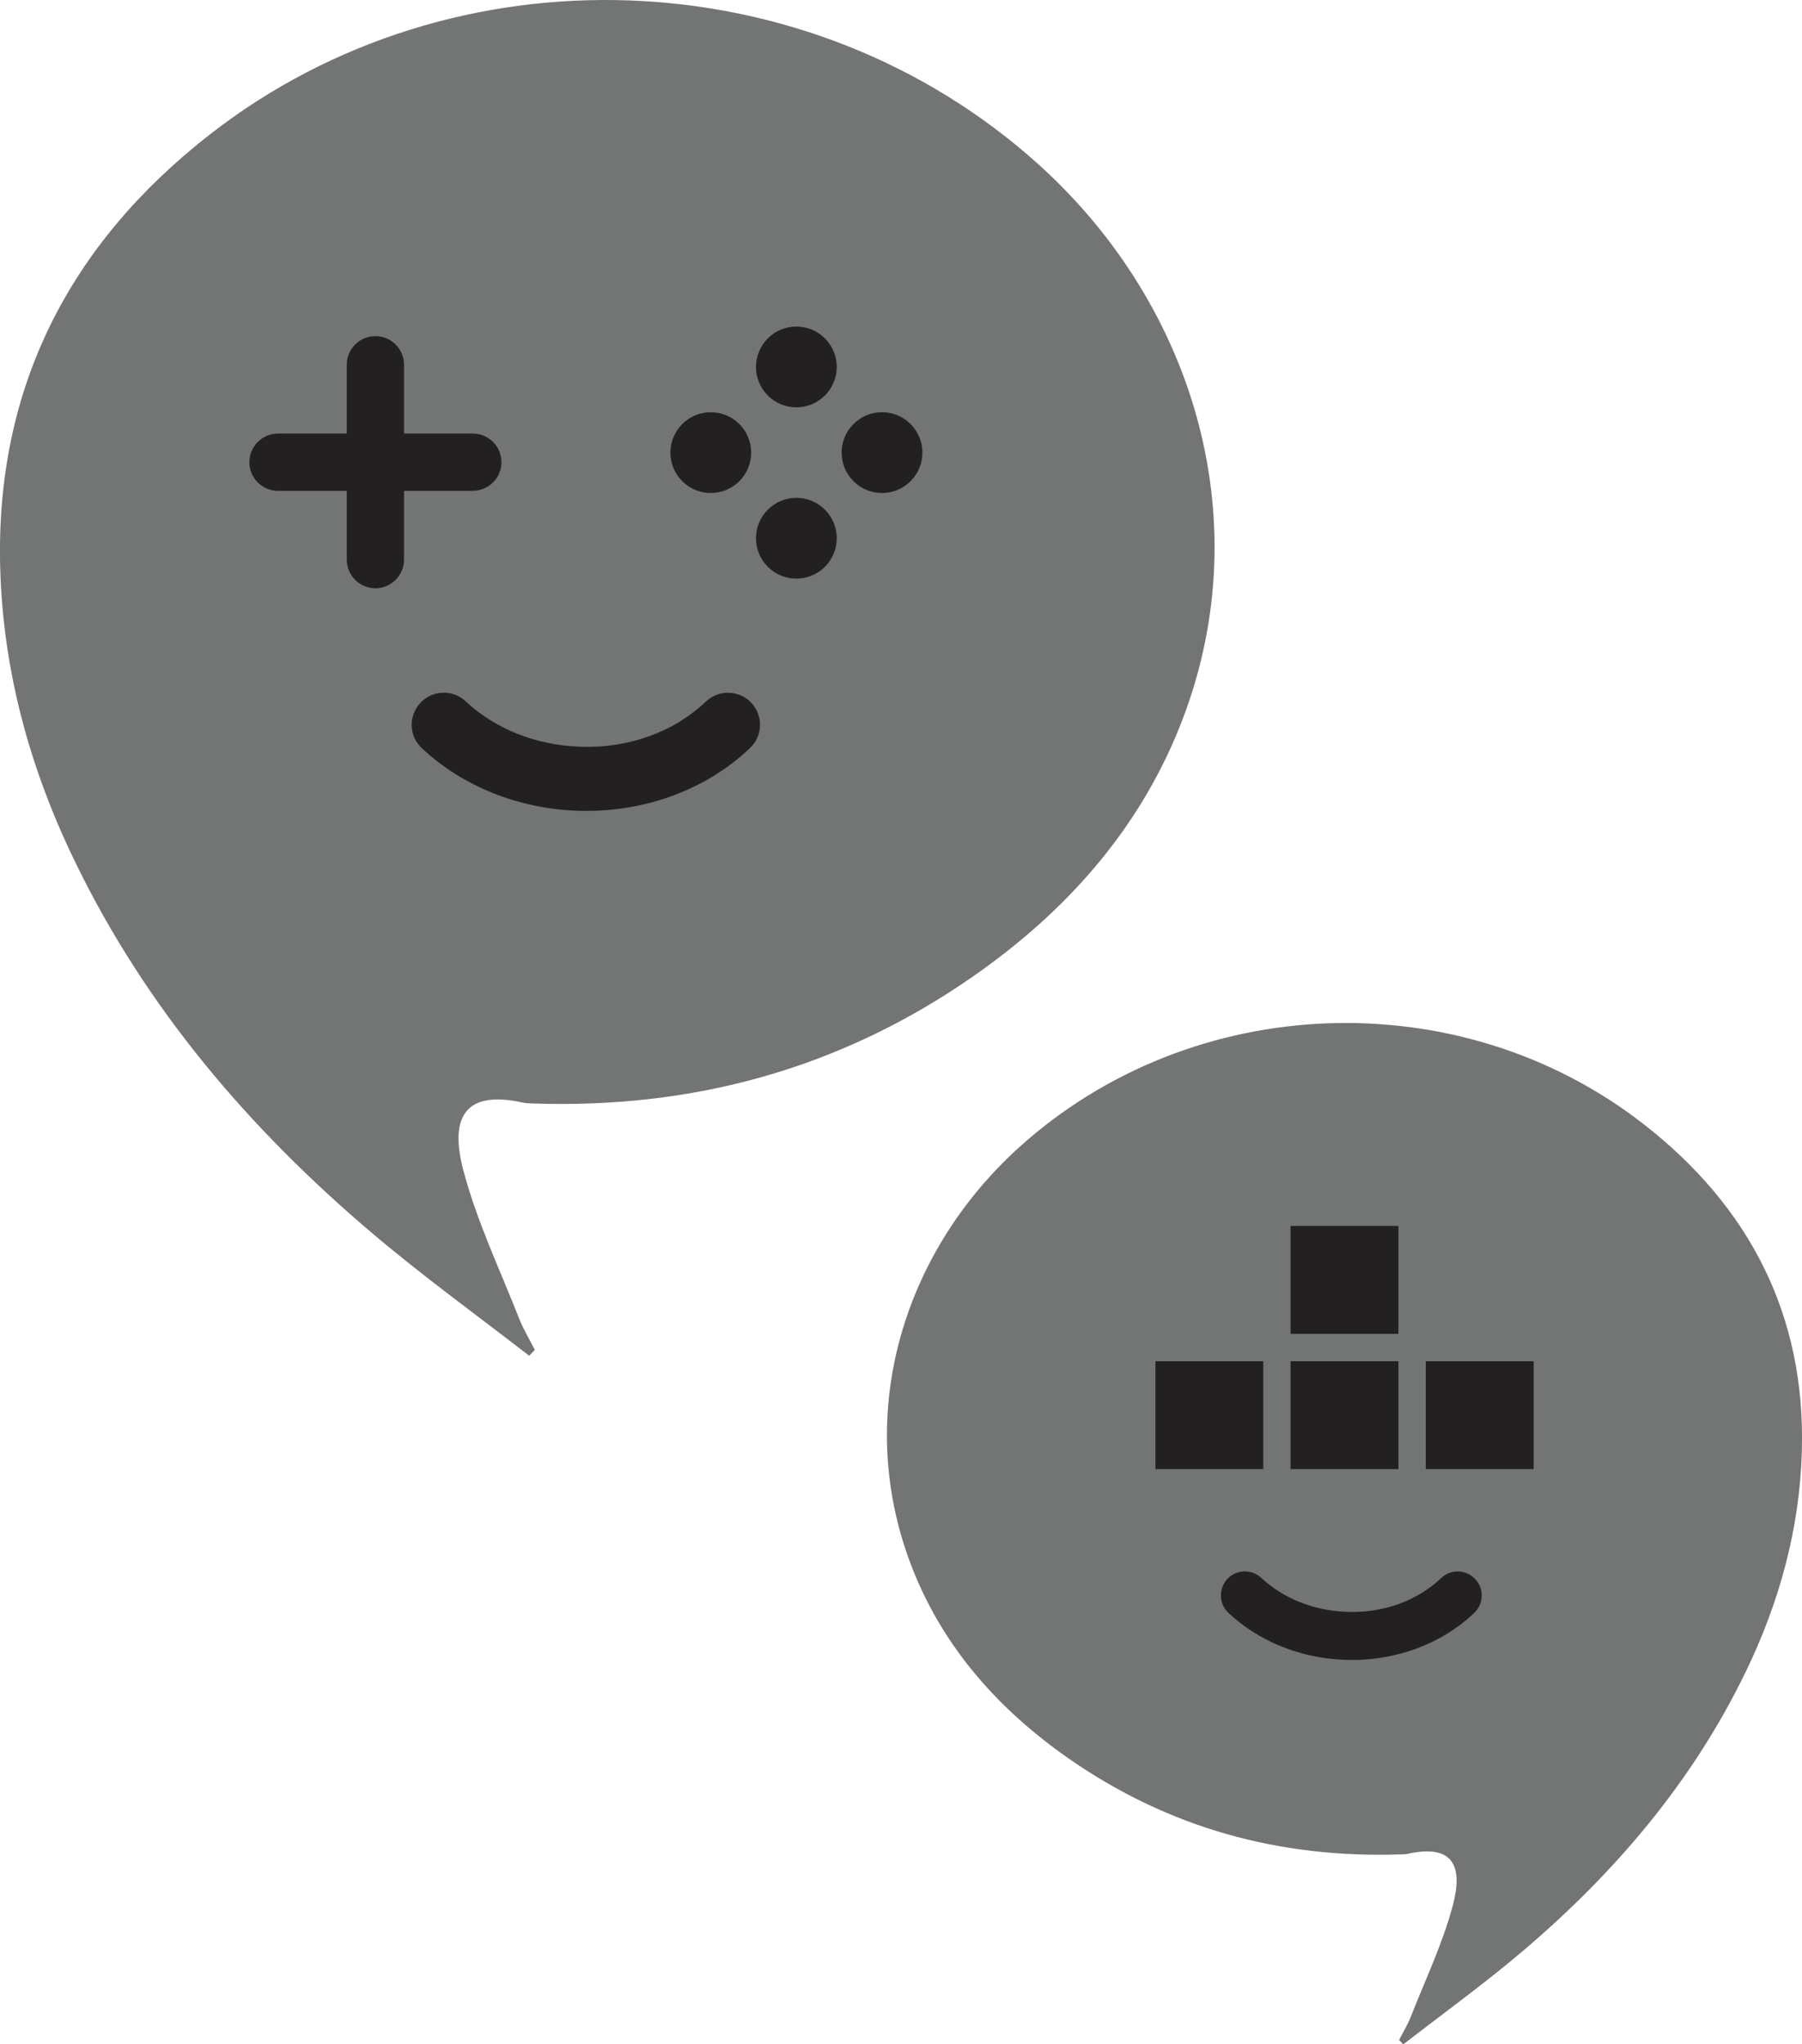 <?xml version="1.0" encoding="UTF-8"?>
<svg data-id="Layer_1" xmlns="http://www.w3.org/2000/svg" viewBox="0 0 246.78 279.89">
  <defs>
    <style>
      .cls-1 {
        fill: #232021;
      }

      .cls-2 {
        fill: #737474;
      }
    </style>
  </defs>
  <path class="cls-2" d="M72.47,185.62c-7.21-5.59-14.62-10.94-21.57-16.84-16.81-14.26-30.91-30.78-40.6-50.75C4.13,105.35.43,91.97.03,77.82c-.7-24.73,9.51-44.45,28.72-59.42C62.19-7.66,110.84-5.83,142.29,22.57c21.4,19.33,30.39,49.28,19.22,77.04-5.75,14.29-15.74,25.38-28.32,34.12-18.11,12.59-38.29,18.1-60.25,17.35-.43-.02-.86-.02-1.27-.11-8.7-1.94-9.95,2.78-8.19,9.37,1.85,6.93,4.99,13.51,7.63,20.22.58,1.47,1.41,2.83,2.13,4.25-.26.27-.51.54-.77.81"/>
  <path class="cls-2" d="M192.19,279.89c5.43-4.21,11.01-8.24,16.25-12.68,12.67-10.74,23.29-23.19,30.59-38.23,4.64-9.55,7.43-19.63,7.73-30.29.53-18.63-7.17-33.48-21.64-44.76-25.19-19.64-61.84-18.27-85.54,3.14-16.12,14.56-22.9,37.13-14.48,58.04,4.33,10.76,11.86,19.12,21.34,25.71,13.65,9.48,28.84,13.63,45.39,13.07.32-.01.65-.01.96-.08,6.56-1.46,7.5,2.09,6.17,7.06-1.39,5.22-3.76,10.18-5.75,15.23-.43,1.11-1.06,2.13-1.61,3.2.19.2.39.41.58.61"/>
  <path class="cls-1" d="M170.49,215.15c.8,0,1.61.29,2.24.88,3.03,2.83,7.17,4.48,11.65,4.65,4.97.22,9.7-1.49,12.98-4.62,1.31-1.25,3.4-1.2,4.65.11,1.25,1.31,1.21,3.4-.11,4.65-4.56,4.35-11.04,6.69-17.77,6.43-6.06-.23-11.7-2.51-15.88-6.41-1.33-1.24-1.4-3.32-.17-4.65.65-.7,1.53-1.05,2.41-1.05Z"/>
  <g>
    <rect class="cls-1" x="176.74" y="167.85" width="14.77" height="14.77"/>
    <rect class="cls-1" x="176.74" y="186.37" width="14.77" height="14.77"/>
    <rect class="cls-1" x="158.23" y="186.37" width="14.77" height="14.77"/>
    <rect class="cls-1" x="195.26" y="186.37" width="14.77" height="14.77"/>
  </g>
  <path class="cls-1" d="M60.78,94.84c1.07,0,2.15.39,2.99,1.18,4.05,3.78,9.57,5.98,15.56,6.21,6.64.29,12.95-1.99,17.33-6.17,1.76-1.67,4.54-1.61,6.21.14,1.67,1.75,1.61,4.53-.15,6.21-6.08,5.8-14.74,8.93-23.73,8.59-8.09-.31-15.63-3.35-21.21-8.55-1.78-1.65-1.87-4.43-.22-6.21.87-.93,2.04-1.4,3.22-1.4Z"/>
  <g>
    <g>
      <path class="cls-1" d="M93.43,65.88c-2.16-2.16-2.16-5.66,0-7.82s5.66-2.16,7.82,0,2.16,5.66,0,7.82-5.66,2.16-7.82,0ZM97.34,61.97h0s0,0,0,0Z"/>
      <path class="cls-1" d="M105.15,77.6c-2.16-2.16-2.16-5.66,0-7.82s5.66-2.16,7.82,0,2.16,5.66,0,7.82-5.66,2.16-7.82,0ZM109.06,73.69h0s0,0,0,0Z"/>
      <path class="cls-1" d="M105.15,54.15c-2.16-2.16-2.16-5.66,0-7.82s5.66-2.16,7.82,0,2.16,5.66,0,7.82-5.66,2.16-7.82,0ZM109.06,50.24h0s0,0,0,0Z"/>
      <path class="cls-1" d="M116.88,65.88c-2.16-2.16-2.16-5.66,0-7.82s5.66-2.16,7.82,0,2.16,5.66,0,7.82-5.66,2.16-7.82,0ZM120.79,61.97h0s0,0,0,0Z"/>
    </g>
    <path class="cls-1" d="M47.49,67.2h-9.42c-1.05,0-2.03-.41-2.77-1.15s-1.15-1.72-1.15-2.77c0-2.16,1.76-3.91,3.92-3.92h9.42v-9.42c0-2.16,1.76-3.92,3.92-3.92,1.05,0,2.03.41,2.77,1.15s1.15,1.72,1.15,2.77v9.42h9.42c1.05,0,2.03.41,2.77,1.15s1.15,1.72,1.15,2.77c0,2.16-1.76,3.91-3.92,3.92h-9.42s0,9.42,0,9.42c0,2.16-1.76,3.92-3.92,3.92-1.05,0-2.03-.41-2.77-1.15s-1.15-1.72-1.15-2.77v-9.42"/>
  </g>
</svg>